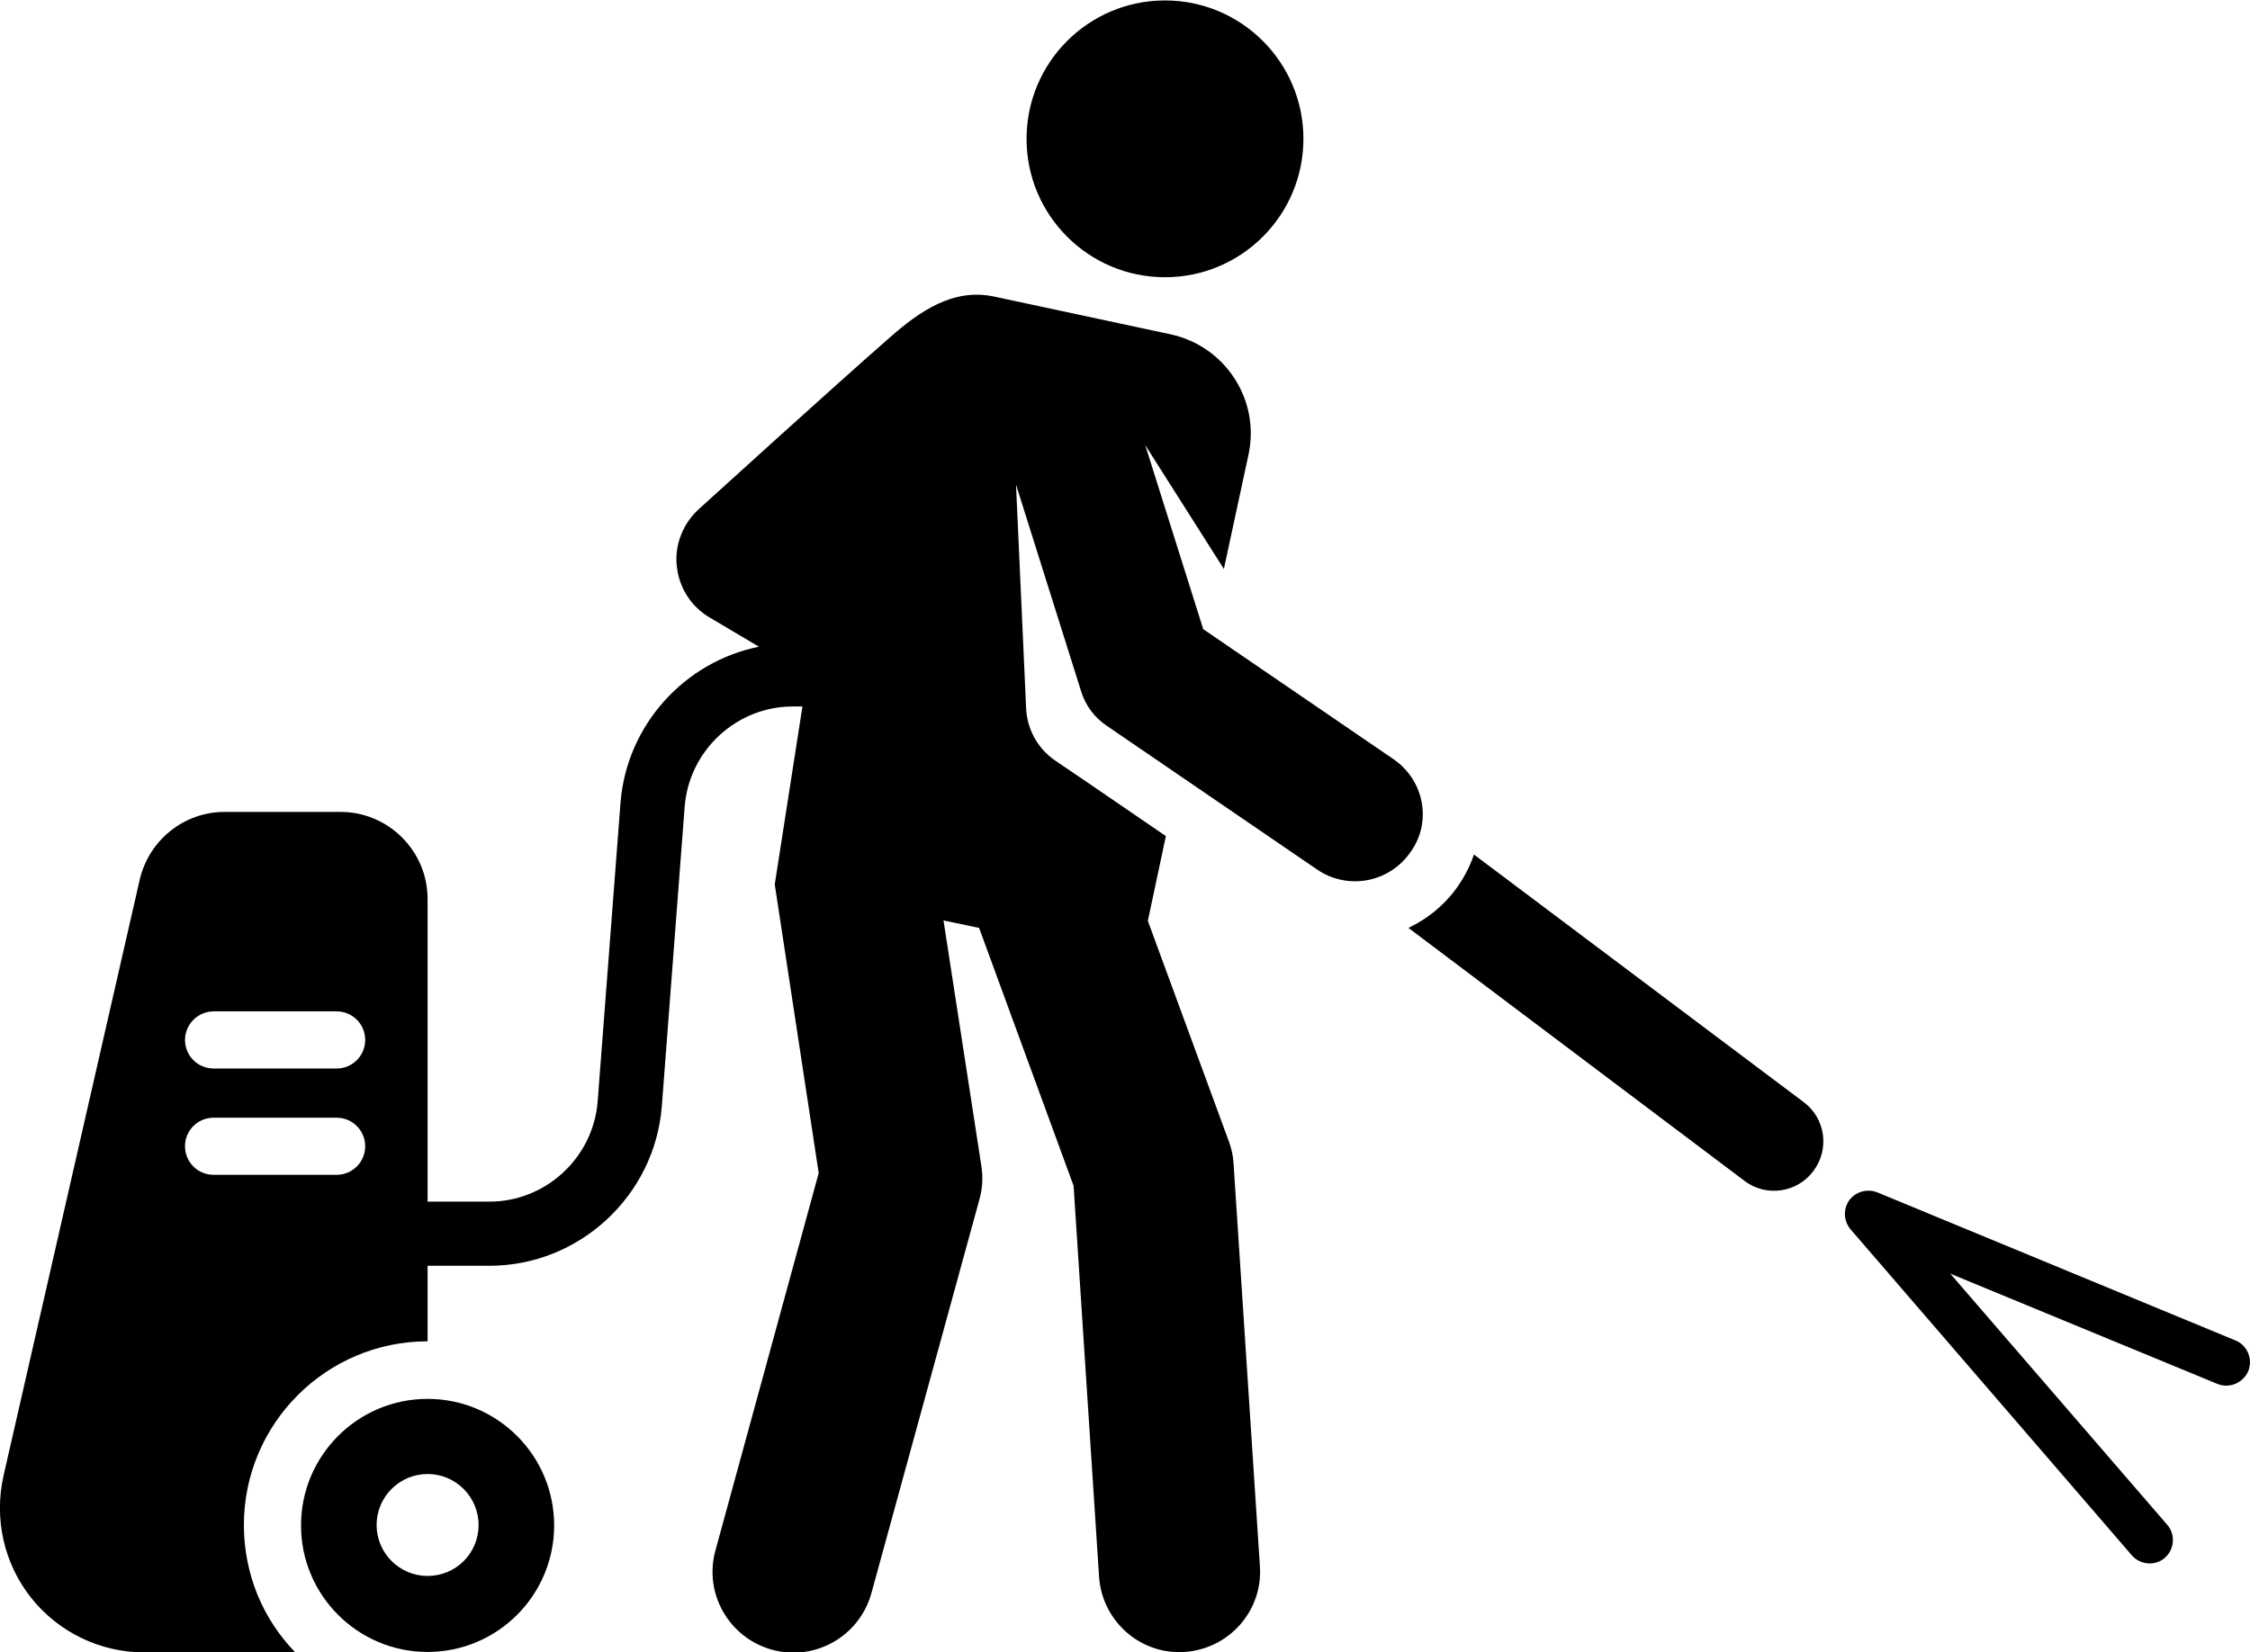 <svg xmlns="http://www.w3.org/2000/svg" xmlns:xlink="http://www.w3.org/1999/xlink" x="0px" y="0px" viewBox="-49 208.9 512 376.1" enable-background="new -49 208.9 512 376.1" xml:space="preserve">
<g>
	<path d="M48.3,527.3c-15.9,0-28.8,12.9-28.8,28.8c0,15.9,12.9,28.8,28.8,28.8s28.8-12.9,28.8-28.8
		C77.1,540.2,64.2,527.3,48.3,527.3z M48.3,567.6c-6.4,0-11.6-5.2-11.6-11.6c0-6.4,5.2-11.6,11.6-11.6c6.4,0,11.6,5.2,11.6,11.6
		C59.9,562.5,54.7,567.6,48.3,567.6z"/>
	<path d="M459.7,514l-81.5-33.7c-2.3-0.9-4.9-0.2-6.4,1.8c-1.4,2-1.3,4.7,0.3,6.6l64,74.2c1.9,2.2,5.3,2.5,7.5,0.6
		c2.2-1.9,2.5-5.3,0.6-7.5l-49.4-57.2l60.8,25.1c2.7,1.1,5.8-0.2,7-2.9C463.7,518.2,462.4,515.1,459.7,514z"/>
	<path d="M361.5,459.8l-75.1-56.4c-0.8,2.4-2,4.8-3.5,7c-3,4.4-7,7.6-11.4,9.7l76.5,57.6c4.9,3.7,11.9,2.7,15.6-2.2
		C367.4,470.5,366.4,463.5,361.5,459.8z"/>
	<path d="M268.1,381.7l-43.3-29.6l-13.2-41.9l17.9,28.2l5.6-26c2.7-12.5-5.3-24.7-17.7-27.4l-40.2-8.6c-9.3-2-17,3.4-23.7,9.3
		c-12.7,11.1-43.5,39.1-43.5,39.1c-3.6,3.3-5.5,8.1-5,12.9c0.5,4.9,3.2,9.2,7.4,11.7l11.3,6.7c-16.9,3.4-30.1,17.8-31.5,35.5
		L87,459.6c-1,12.8-11.8,22.8-24.6,22.8H48.3v-68.9c0-10.9-8.9-19.8-19.8-19.8H2.1c-9.2,0-17.2,6.4-19.3,15.4l-31,135.7
		c-2.2,9.8,0.1,20,6.3,27.8c6.2,7.8,15.7,12.4,25.7,12.4h34.4c-7.3-7.5-11.7-17.7-11.7-29c0-23,18.7-41.8,41.8-41.8l0,0V497h14.1
		c20.4,0,37.6-15.9,39.2-36.3l5.2-68.2c1-12.8,11.8-22.8,24.6-22.8h2.2l-6.3,40.5l10,65.7l-23.5,85.9c-2.7,9.8,3.1,19.9,12.9,22.6
		c9.8,2.7,19.9-3.1,22.6-12.9l24.6-89.7c0.7-2.5,0.8-5.1,0.4-7.6l-8.6-55.8l8.1,1.7l21.5,58.7l5.8,89c0.7,10.1,9.4,17.8,19.5,17.1
		c10.1-0.7,17.8-9.4,17.1-19.5l-6-91.7c-0.1-1.8-0.5-3.5-1.1-5.1l-18.4-50.1l4.1-19.3c-22.2-15.2-15.2-10.4-25.2-17.2
		c-4.1-2.8-6.4-7.3-6.6-11.9l-2.3-50.9l14.8,47c1,3.3,3.1,6.1,6,8l47.7,32.6c7,4.8,16.5,3,21.3-4C276.9,396,275.1,386.5,268.1,381.7
		z M-0.4,439.1h28c3.6,0,6.5,2.9,6.5,6.5s-2.9,6.5-6.5,6.5h-28c-3.6,0-6.5-2.9-6.5-6.5S-3.9,439.1-0.4,439.1z M-0.4,476.3
		c-3.6,0-6.5-2.9-6.5-6.5c0-3.6,2.9-6.5,6.5-6.5h28c3.6,0,6.5,2.9,6.5,6.5c0,3.6-2.9,6.5-6.5,6.5H-0.4z"/>
	<circle cx="216.1" cy="240.5" r="31.5"/>
</g>
</svg>
